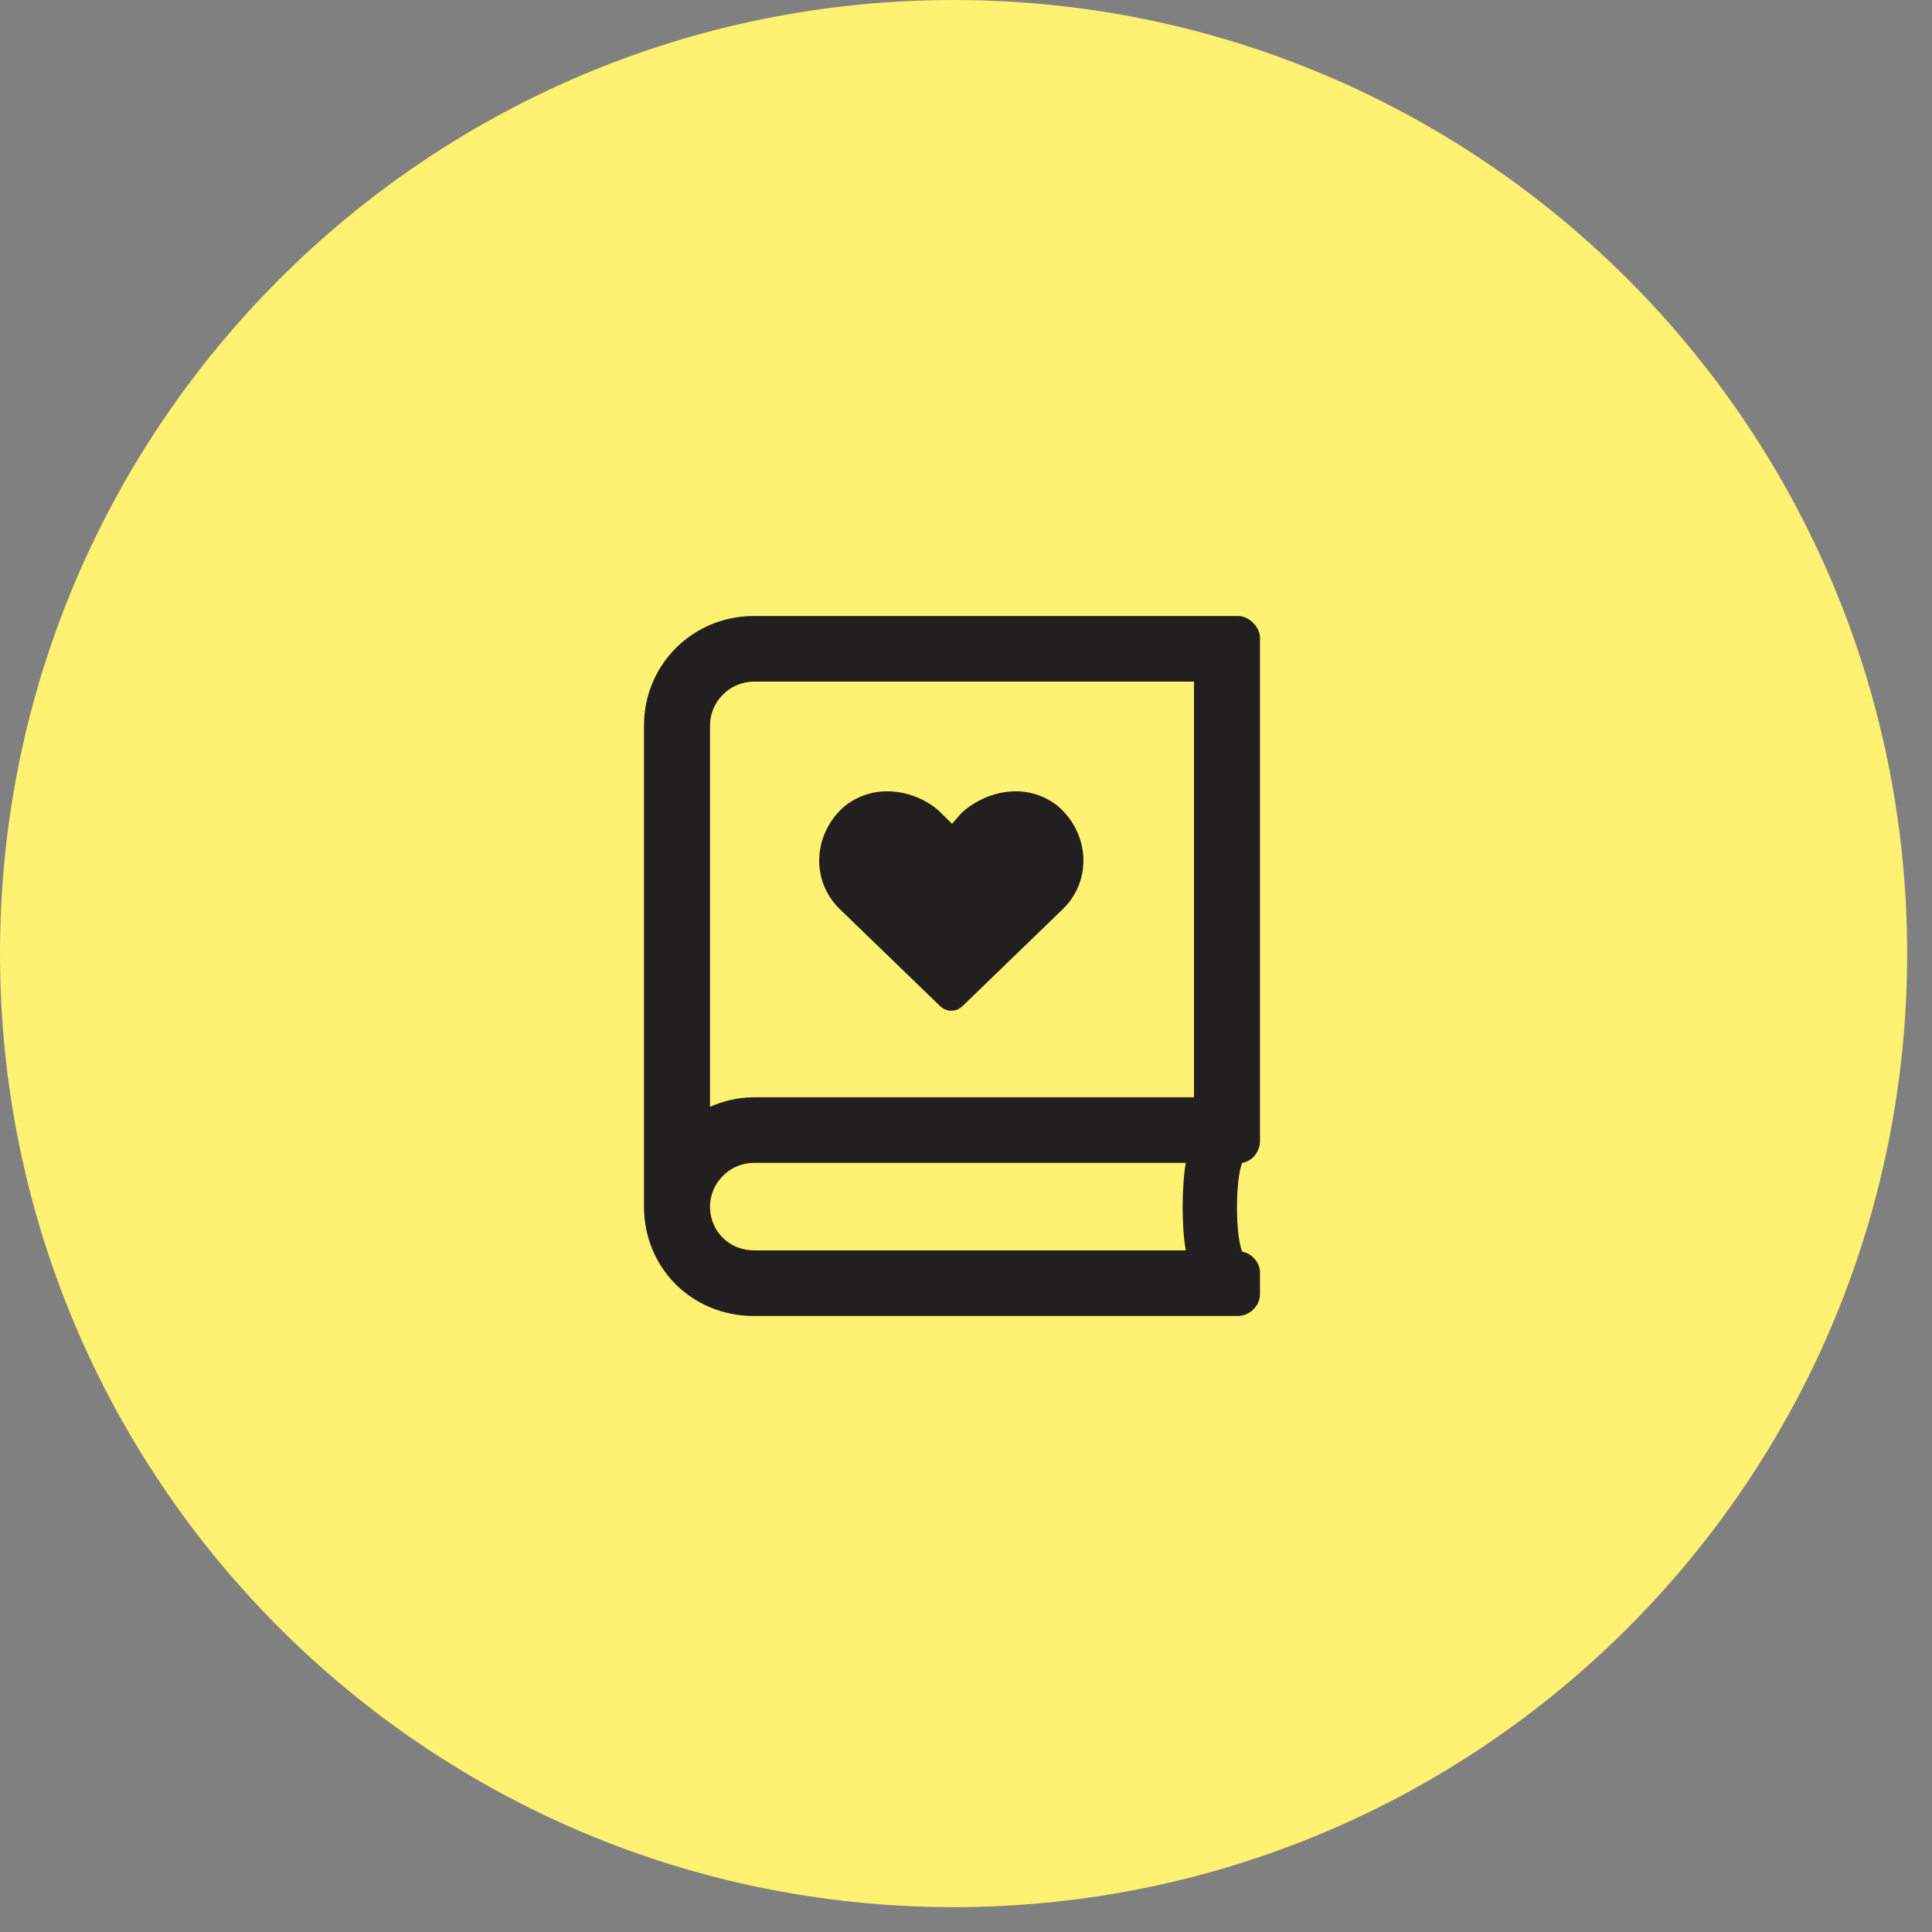 <svg width="69" height="69" viewBox="0 0 69 69" fill="none" xmlns="http://www.w3.org/2000/svg">
<rect x="0" y="0" width="69" height="69" fill="#808080" stroke="none"/>
<g clip-path="url(#clip0_1043_926)">
<path d="M34.056 0H34.056C15.247 0 0 15.247 0 34.056V34.056C0 52.864 15.247 68.112 34.056 68.112H34.056C52.864 68.112 68.112 52.864 68.112 34.056V34.056C68.112 15.247 52.864 0 34.056 0Z" fill="#FFF171"/>
<g clip-path="url(#clip1_1043_926)">
<path d="M45 40.75V22.781C45 22.391 44.607 22 44.214 22H26.929C24.719 22 23 23.758 23 25.906V43.094C23 45.291 24.719 47 26.929 47H44.214C44.607 47 45 46.658 45 46.219V45.438C45 45.096 44.705 44.754 44.362 44.705C44.116 44.07 44.116 42.166 44.362 41.531C44.705 41.483 45 41.141 45 40.75ZM42.348 44.656H26.929C26.045 44.656 25.357 43.973 25.357 43.094C25.357 42.264 26.045 41.531 26.929 41.531H42.348C42.201 42.41 42.201 43.826 42.348 44.656ZM42.643 39.188H26.929C26.339 39.188 25.799 39.334 25.357 39.529V25.906C25.357 25.076 26.045 24.344 26.929 24.344H42.643V39.188ZM33.558 35.916C33.804 36.16 34.147 36.16 34.393 35.916L37.978 32.449C39.009 31.424 38.911 29.764 37.781 28.787C36.603 27.859 35.13 28.299 34.344 29.031L34 29.422L33.607 29.031C32.87 28.299 31.348 27.859 30.17 28.787C29.04 29.764 28.942 31.424 29.973 32.449L33.558 35.916Z" fill="#221F20"/>
</g>
</g>
<defs>
<clipPath id="clip0_1043_926">
<rect width="69" height="69" fill="white"/>
</clipPath>
<clipPath id="clip1_1043_926">
<rect width="22" height="25" fill="white" transform="translate(23 22)"/>
</clipPath>
</defs>
</svg>
